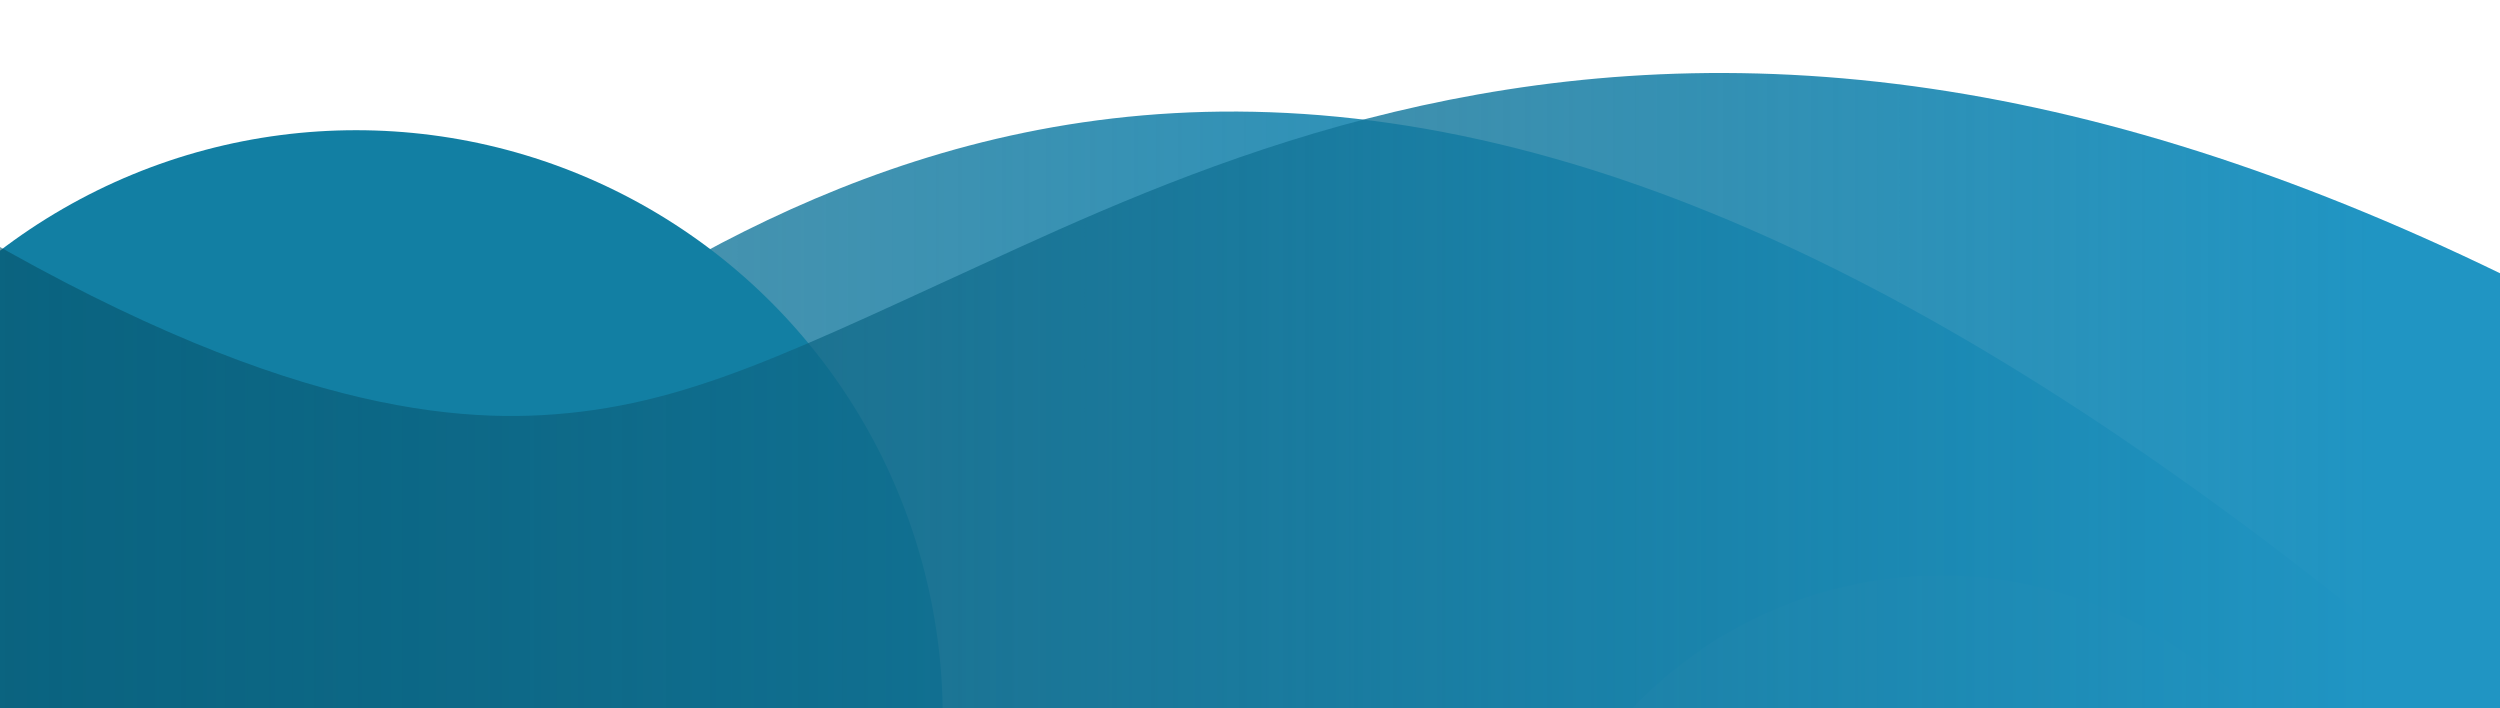 <svg width="1920" height="544" viewBox="0 0 1920 544" fill="none" xmlns="http://www.w3.org/2000/svg">
<path d="M1193.91 121.783C882.148 33.165 655.466 123.439 489.579 222.871C452.243 245.25 416.962 268.634 388.692 287.281C358.435 307.239 335.379 322.327 313.229 335.396C269.642 361.115 247.867 367.609 234.625 369.468C226.09 370.667 142.69 385.022 -82.554 185.456L-480.446 634.545C-205.692 877.977 50.471 1001.21 318.047 963.64C442.859 946.117 543.276 896.319 618.14 852.145C655.216 830.268 690.451 807.008 719.064 788.134C749.665 767.95 773.836 752.016 798.046 737.505C878.346 689.373 931.383 670.929 1029.86 698.921C1161.08 736.22 1387.35 863.658 1761.4 1230.64L2181.6 802.357C1787.4 415.593 1472.92 201.093 1193.91 121.783Z" fill="url(#paint0_linear_1543_4961)"/>
<g filter="url(#filter0_f_1543_4961)">
<circle cx="273.5" cy="550.5" r="450.5" fill="#127FA3"/>
</g>
<g filter="url(#filter1_f_1543_4961)">
<circle cx="1490.49" cy="768" r="326" fill="#449EC2" fill-opacity="0.8"/>
</g>
<path d="M1456.27 64.488C1163.77 28.293 945.374 115.906 781.666 190.509C608.89 269.244 527.518 312.735 415.781 318.855C318.206 324.199 159.704 298.632 -114.213 120.15L-441.768 622.851C-102.187 844.118 182.123 932.551 448.593 917.957C700.902 904.139 904.812 793.754 1030.47 736.489C1165.2 675.092 1258.41 644.58 1382.58 659.946C1517.03 676.584 1728.19 753.381 2067.24 1009.41L2428.81 530.588C2049.1 243.866 1738.5 99.413 1456.27 64.488Z" fill="url(#paint1_linear_1543_4961)"/>
<defs>
<filter id="filter0_f_1543_4961" x="-277" y="0" width="1101" height="1101" filterUnits="userSpaceOnUse" color-interpolation-filters="sRGB">
<feFlood flood-opacity="0" result="BackgroundImageFix"/>
<feBlend mode="normal" in="SourceGraphic" in2="BackgroundImageFix" result="shape"/>
<feGaussianBlur stdDeviation="50" result="effect1_foregroundBlur_1543_4961"/>
</filter>
<filter id="filter1_f_1543_4961" x="1064.49" y="342" width="852" height="852" filterUnits="userSpaceOnUse" color-interpolation-filters="sRGB">
<feFlood flood-opacity="0" result="BackgroundImageFix"/>
<feBlend mode="normal" in="SourceGraphic" in2="BackgroundImageFix" result="shape"/>
<feGaussianBlur stdDeviation="50" result="effect1_foregroundBlur_1543_4961"/>
</filter>
<linearGradient id="paint0_linear_1543_4961" x1="1454.54" y1="563.727" x2="-702.356" y2="563.727" gradientUnits="userSpaceOnUse">
<stop stop-color="#2095C3"/>
<stop offset="1" stop-color="#004A61" stop-opacity="0.5"/>
</linearGradient>
<linearGradient id="paint1_linear_1543_4961" x1="1822.54" y1="563.726" x2="-334.346" y2="563.726" gradientUnits="userSpaceOnUse">
<stop stop-color="#2095C3"/>
<stop offset="1" stop-color="#004255" stop-opacity="0.5"/>
</linearGradient>
</defs>
</svg>
